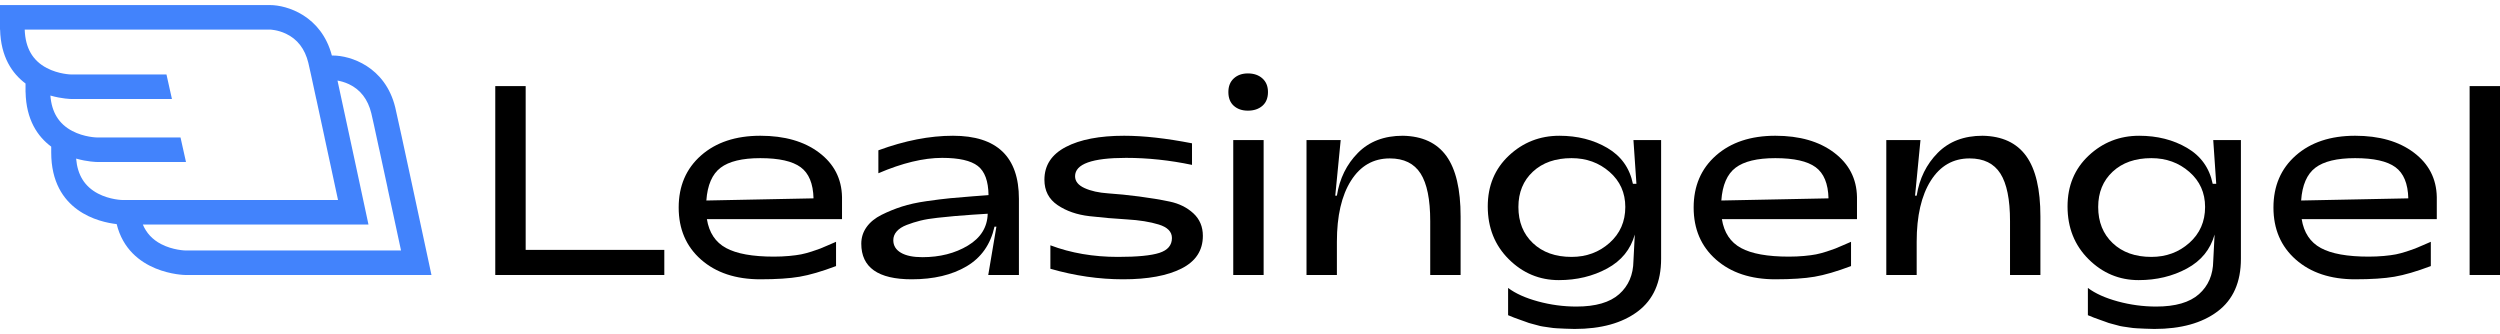 <svg width="247" height="33" viewBox="0 0 247 33" fill="none" xmlns="http://www.w3.org/2000/svg">
<g clip-path="url(#clip0_1817_98)">
<path d="M42.316 25.707C42.194 25.138 39.328 11.745 39.051 10.616C38.059 6.558 34.592 5.486 32.898 5.486H32.789C31.75 1.548 28.348 0.5 26.674 0.5H0V2.922H0.009C0.077 5.621 1.196 7.258 2.523 8.251V8.883H2.521C2.521 8.909 2.523 8.933 2.523 8.959V9.098L2.527 9.1C2.585 11.838 3.717 13.491 5.06 14.487V15.064C5.06 20.896 9.845 21.951 11.527 22.141C12.75 27.102 18.266 27.17 18.329 27.17H42.629L42.316 25.707ZM12.111 19.762C12.098 19.762 10.859 19.743 9.678 19.122C8.366 18.431 7.658 17.297 7.521 15.669C8.655 15.991 9.541 16.003 9.566 16.003H18.375L17.835 13.581H9.572C9.559 13.581 8.32 13.562 7.139 12.941C5.814 12.244 5.106 11.094 4.978 9.44C6.123 9.769 7.021 9.781 7.046 9.781H16.988L16.448 7.36H7.051C7.039 7.36 5.799 7.34 4.619 6.719C3.216 5.981 2.503 4.736 2.441 2.922H26.674C26.681 2.922 27.423 2.939 28.252 3.331C29.383 3.864 30.126 4.83 30.462 6.202C30.499 6.357 30.592 6.771 30.722 7.36L31.245 9.782H31.249C31.499 10.936 31.784 12.256 32.069 13.582H32.066L32.589 16.003H32.59C32.628 16.18 32.666 16.355 32.703 16.528V16.529C32.974 17.788 33.217 18.924 33.397 19.763H12.111V19.762ZM18.334 24.748C18.322 24.748 17.083 24.729 15.902 24.108C15.052 23.66 14.463 23.019 14.112 22.184H36.405L36.092 20.721C35.998 20.279 34.252 12.125 33.345 7.96C33.638 8.012 34.043 8.113 34.476 8.316C35.606 8.85 36.35 9.816 36.685 11.188C36.723 11.343 36.816 11.756 36.946 12.346L37.469 14.767H37.473C37.724 15.921 38.008 17.241 38.294 18.567H38.289L38.812 20.989H38.814C38.943 21.586 39.066 22.16 39.181 22.697L39.182 22.702C39.35 23.483 39.5 24.184 39.621 24.748H18.334Z" fill="#4283FC"/>
<path d="M48.933 27.169V8.507H51.936V24.689H65.634V27.169H48.933Z" fill="black"/>
<path d="M75.122 27.595C72.692 27.595 70.74 26.946 69.265 25.649C67.791 24.352 67.054 22.636 67.054 20.504C67.054 18.371 67.791 16.656 69.265 15.358C70.74 14.061 72.692 13.412 75.122 13.412C77.517 13.412 79.452 13.968 80.926 15.078C82.4 16.189 83.155 17.651 83.191 19.464V21.65H69.841C70.056 22.983 70.686 23.933 71.731 24.502C72.777 25.071 74.354 25.355 76.463 25.355C76.981 25.355 77.481 25.333 77.964 25.289C78.446 25.244 78.844 25.191 79.157 25.129C79.469 25.067 79.817 24.973 80.202 24.849C80.586 24.725 80.868 24.627 81.046 24.556C81.225 24.485 81.498 24.369 81.864 24.209C82.23 24.049 82.476 23.942 82.601 23.889V26.288C81.189 26.821 79.988 27.172 78.996 27.341C78.004 27.51 76.712 27.594 75.122 27.594L75.122 27.595ZM69.788 19.81L80.376 19.597C80.34 18.14 79.916 17.114 79.103 16.518C78.29 15.923 76.963 15.625 75.122 15.625C73.335 15.625 72.026 15.941 71.196 16.571C70.365 17.202 69.895 18.282 69.788 19.81Z" fill="black"/>
<path d="M90.081 27.595C86.757 27.595 85.095 26.422 85.095 24.076C85.095 23.472 85.269 22.925 85.617 22.436C85.966 21.948 86.462 21.543 87.105 21.223C87.749 20.903 88.414 20.632 89.102 20.41C89.79 20.188 90.598 20.01 91.528 19.877C92.457 19.743 93.244 19.646 93.887 19.583C94.53 19.521 95.263 19.459 96.085 19.397C96.906 19.335 97.434 19.295 97.666 19.277C97.648 17.89 97.296 16.931 96.608 16.398C95.92 15.865 94.745 15.598 93.083 15.598C91.242 15.598 89.142 16.105 86.783 17.117V14.851C89.392 13.892 91.85 13.412 94.155 13.412C98.498 13.412 100.669 15.492 100.669 19.65V27.168H97.639L98.444 22.396H98.256C97.863 24.156 96.942 25.462 95.495 26.315C94.047 27.168 92.242 27.595 90.08 27.595L90.081 27.595ZM91.126 25.409C92.86 25.409 94.36 25.027 95.629 24.263C96.898 23.499 97.55 22.45 97.586 21.117C97.282 21.135 96.791 21.166 96.112 21.21C95.433 21.255 94.848 21.299 94.356 21.344C93.865 21.388 93.288 21.446 92.627 21.517C91.966 21.588 91.403 21.681 90.938 21.797C90.473 21.913 90.022 22.054 89.585 22.223C89.147 22.392 88.816 22.605 88.593 22.863C88.369 23.121 88.258 23.41 88.258 23.729C88.258 24.263 88.508 24.676 89.008 24.969C89.509 25.263 90.215 25.409 91.126 25.409Z" fill="black"/>
<path d="M110.962 27.595C108.585 27.595 106.191 27.248 103.778 26.555V24.236C105.797 25 108.022 25.382 110.452 25.382C112.364 25.382 113.731 25.249 114.554 24.982C115.375 24.716 115.787 24.227 115.787 23.516C115.787 22.894 115.353 22.45 114.487 22.183C113.619 21.917 112.57 21.748 111.337 21.677C110.104 21.606 108.871 21.499 107.637 21.357C106.404 21.215 105.354 20.85 104.488 20.264C103.621 19.677 103.188 18.842 103.188 17.758C103.188 16.336 103.893 15.257 105.305 14.519C106.717 13.781 108.638 13.412 111.069 13.412C112.981 13.412 115.215 13.661 117.77 14.159V16.291C115.572 15.829 113.401 15.598 111.257 15.598C107.897 15.598 106.217 16.203 106.217 17.411C106.217 17.909 106.53 18.3 107.155 18.584C107.781 18.868 108.558 19.042 109.487 19.104C110.416 19.166 111.431 19.268 112.53 19.41C113.629 19.553 114.643 19.721 115.572 19.917C116.501 20.113 117.278 20.499 117.905 21.076C118.53 21.654 118.843 22.396 118.843 23.302C118.843 24.742 118.141 25.818 116.738 26.528C115.335 27.239 113.41 27.595 110.962 27.595Z" fill="black"/>
<path d="M123.292 10.933C122.72 10.933 122.256 10.773 121.898 10.453C121.541 10.133 121.363 9.68 121.363 9.094C121.363 8.525 121.541 8.076 121.898 7.748C122.256 7.419 122.72 7.254 123.292 7.254C123.882 7.254 124.36 7.419 124.727 7.748C125.093 8.077 125.276 8.525 125.276 9.094C125.276 9.68 125.093 10.133 124.727 10.453C124.36 10.773 123.882 10.933 123.292 10.933ZM121.845 27.169V13.839H124.847V27.168L121.845 27.169Z" fill="black"/>
<path d="M129.083 27.169V13.839H132.46L131.924 19.331H132.085C132.353 17.642 133.045 16.234 134.163 15.105C135.279 13.976 136.758 13.412 138.599 13.412C140.529 13.448 141.963 14.114 142.901 15.412C143.839 16.709 144.308 18.7 144.308 21.383V27.168H141.306V21.836C141.306 19.703 140.989 18.139 140.355 17.144C139.72 16.149 138.706 15.651 137.312 15.651C135.686 15.651 134.408 16.384 133.479 17.85C132.549 19.316 132.085 21.329 132.085 23.888V27.167H129.083V27.169Z" fill="black"/>
<path d="M155.567 32.5C155.246 32.5 154.932 32.491 154.629 32.473C154.325 32.456 154.057 32.442 153.825 32.434C153.592 32.424 153.342 32.398 153.074 32.353C152.806 32.309 152.596 32.278 152.444 32.261C152.292 32.243 152.082 32.194 151.814 32.114C151.546 32.034 151.363 31.985 151.265 31.967C151.166 31.949 150.979 31.887 150.702 31.78C150.424 31.674 150.25 31.611 150.179 31.594C150.107 31.576 149.911 31.505 149.59 31.381C149.268 31.256 149.071 31.176 149 31.141V28.448C149.732 28.999 150.719 29.443 151.962 29.781C153.204 30.119 154.468 30.288 155.755 30.288C157.649 30.288 159.056 29.879 159.977 29.061C160.897 28.244 161.366 27.151 161.384 25.782L161.518 23.17C161.107 24.645 160.195 25.765 158.784 26.529C157.372 27.293 155.782 27.675 154.013 27.675C152.1 27.675 150.452 26.987 149.067 25.609C147.682 24.232 146.99 22.495 146.99 20.397C146.99 18.354 147.687 16.678 149.08 15.372C150.474 14.066 152.136 13.413 154.066 13.413C155.853 13.413 157.43 13.812 158.798 14.612C160.164 15.412 161.009 16.594 161.331 18.158H161.679L161.384 13.839H164.118V25.569C164.118 27.879 163.35 29.612 161.813 30.767C160.276 31.923 158.194 32.5 155.567 32.5H155.567ZM155.272 25.382C156.737 25.382 157.988 24.92 159.025 23.996C160.061 23.072 160.58 21.89 160.58 20.45C160.58 19.046 160.061 17.891 159.025 16.985C157.988 16.078 156.737 15.625 155.272 15.625C153.681 15.625 152.408 16.069 151.452 16.958C150.496 17.847 150.018 19.01 150.018 20.45C150.018 21.925 150.496 23.116 151.452 24.022C152.408 24.929 153.681 25.382 155.272 25.382Z" fill="black"/>
<path d="M175.403 27.595C172.972 27.595 171.02 26.946 169.545 25.649C168.071 24.352 167.333 22.636 167.333 20.504C167.333 18.371 168.071 16.656 169.545 15.358C171.02 14.061 172.972 13.412 175.403 13.412C177.797 13.412 179.732 13.968 181.206 15.078C182.68 16.189 183.435 17.651 183.471 19.464V21.65H170.122C170.336 22.983 170.966 23.933 172.012 24.502C173.057 25.071 174.634 25.355 176.743 25.355C177.261 25.355 177.762 25.333 178.244 25.289C178.727 25.244 179.124 25.191 179.437 25.129C179.749 25.067 180.098 24.973 180.483 24.849C180.866 24.725 181.148 24.627 181.327 24.556C181.505 24.485 181.778 24.369 182.144 24.209C182.511 24.049 182.756 23.942 182.882 23.889V26.288C181.469 26.821 180.268 27.172 179.276 27.341C178.284 27.51 176.993 27.594 175.403 27.594V27.595ZM170.068 19.81L180.656 19.597C180.62 18.14 180.196 17.114 179.383 16.518C178.57 15.923 177.243 15.625 175.403 15.625C173.615 15.625 172.307 15.941 171.475 16.571C170.644 17.202 170.175 18.282 170.068 19.81Z" fill="black"/>
<path d="M186.366 27.169V13.839H189.743L189.208 19.331H189.368C189.636 17.642 190.329 16.234 191.446 15.105C192.563 13.976 194.042 13.412 195.882 13.412C197.812 13.448 199.247 14.114 200.185 15.412C201.123 16.709 201.592 18.7 201.592 21.383V27.168H198.59V21.836C198.59 19.703 198.272 18.139 197.638 17.144C197.004 16.149 195.989 15.651 194.596 15.651C192.969 15.651 191.691 16.384 190.762 17.85C189.833 19.316 189.368 21.329 189.368 23.888V27.167H186.366V27.169Z" fill="black"/>
<path d="M212.85 32.5C212.529 32.5 212.216 32.491 211.912 32.473C211.608 32.456 211.34 32.442 211.108 32.434C210.876 32.424 210.625 32.398 210.357 32.353C210.089 32.309 209.879 32.278 209.728 32.261C209.576 32.243 209.366 32.194 209.098 32.114C208.829 32.034 208.646 31.985 208.548 31.967C208.449 31.949 208.262 31.887 207.985 31.78C207.708 31.674 207.534 31.611 207.463 31.594C207.391 31.576 207.194 31.505 206.873 31.381C206.551 31.256 206.354 31.176 206.283 31.141V28.448C207.016 28.999 208.003 29.443 209.245 29.781C210.487 30.119 211.752 30.288 213.038 30.288C214.932 30.288 216.34 29.879 217.261 29.061C218.181 28.244 218.65 27.151 218.668 25.782L218.802 23.17C218.39 24.645 217.479 25.765 216.068 26.529C214.656 27.293 213.065 27.675 211.296 27.675C209.384 27.675 207.736 26.987 206.35 25.609C204.966 24.232 204.273 22.495 204.273 20.397C204.273 18.354 204.97 16.678 206.363 15.372C207.758 14.066 209.419 13.413 211.35 13.413C213.136 13.413 214.714 13.812 216.081 14.612C217.448 15.412 218.292 16.594 218.614 18.158H218.963L218.668 13.839H221.402V25.569C221.402 27.879 220.633 29.612 219.097 30.767C217.559 31.923 215.478 32.5 212.85 32.5ZM212.556 25.382C214.02 25.382 215.272 24.92 216.309 23.996C217.344 23.072 217.863 21.89 217.863 20.45C217.863 19.046 217.345 17.891 216.309 16.985C215.272 16.078 214.021 15.625 212.556 15.625C210.965 15.625 209.691 16.069 208.735 16.958C207.78 17.847 207.301 19.01 207.301 20.45C207.301 21.925 207.779 23.116 208.735 24.022C209.691 24.929 210.965 25.382 212.556 25.382Z" fill="black"/>
<path d="M232.686 27.595C230.256 27.595 228.304 26.946 226.829 25.649C225.355 24.352 224.617 22.636 224.617 20.504C224.617 18.371 225.355 16.656 226.829 15.358C228.304 14.061 230.255 13.412 232.686 13.412C235.08 13.412 237.015 13.968 238.49 15.078C239.964 16.189 240.719 17.651 240.755 19.464V21.65H227.406C227.62 22.983 228.25 23.933 229.295 24.502C230.341 25.071 231.918 25.355 234.027 25.355C234.545 25.355 235.045 25.333 235.528 25.289C236.01 25.244 236.408 25.191 236.721 25.129C237.033 25.067 237.381 24.973 237.766 24.849C238.15 24.725 238.432 24.627 238.61 24.556C238.789 24.485 239.062 24.369 239.428 24.209C239.794 24.049 240.04 23.942 240.165 23.889V26.288C238.753 26.821 237.552 27.172 236.56 27.341C235.568 27.51 234.277 27.594 232.686 27.594V27.595ZM227.352 19.81L237.94 19.597C237.904 18.14 237.48 17.114 236.667 16.518C235.854 15.923 234.526 15.625 232.686 15.625C230.899 15.625 229.59 15.941 228.759 16.571C227.928 17.202 227.459 18.282 227.352 19.81Z" fill="black"/>
<path d="M243.998 27.169V8.507H247V27.169H243.998Z" fill="black"/>
</g>
<defs>
<clipPath id="clip0_1817_98">
<rect width="247" height="32" fill="white" transform="translate(0 0.5)"/>
</clipPath>
</defs>
</svg>
